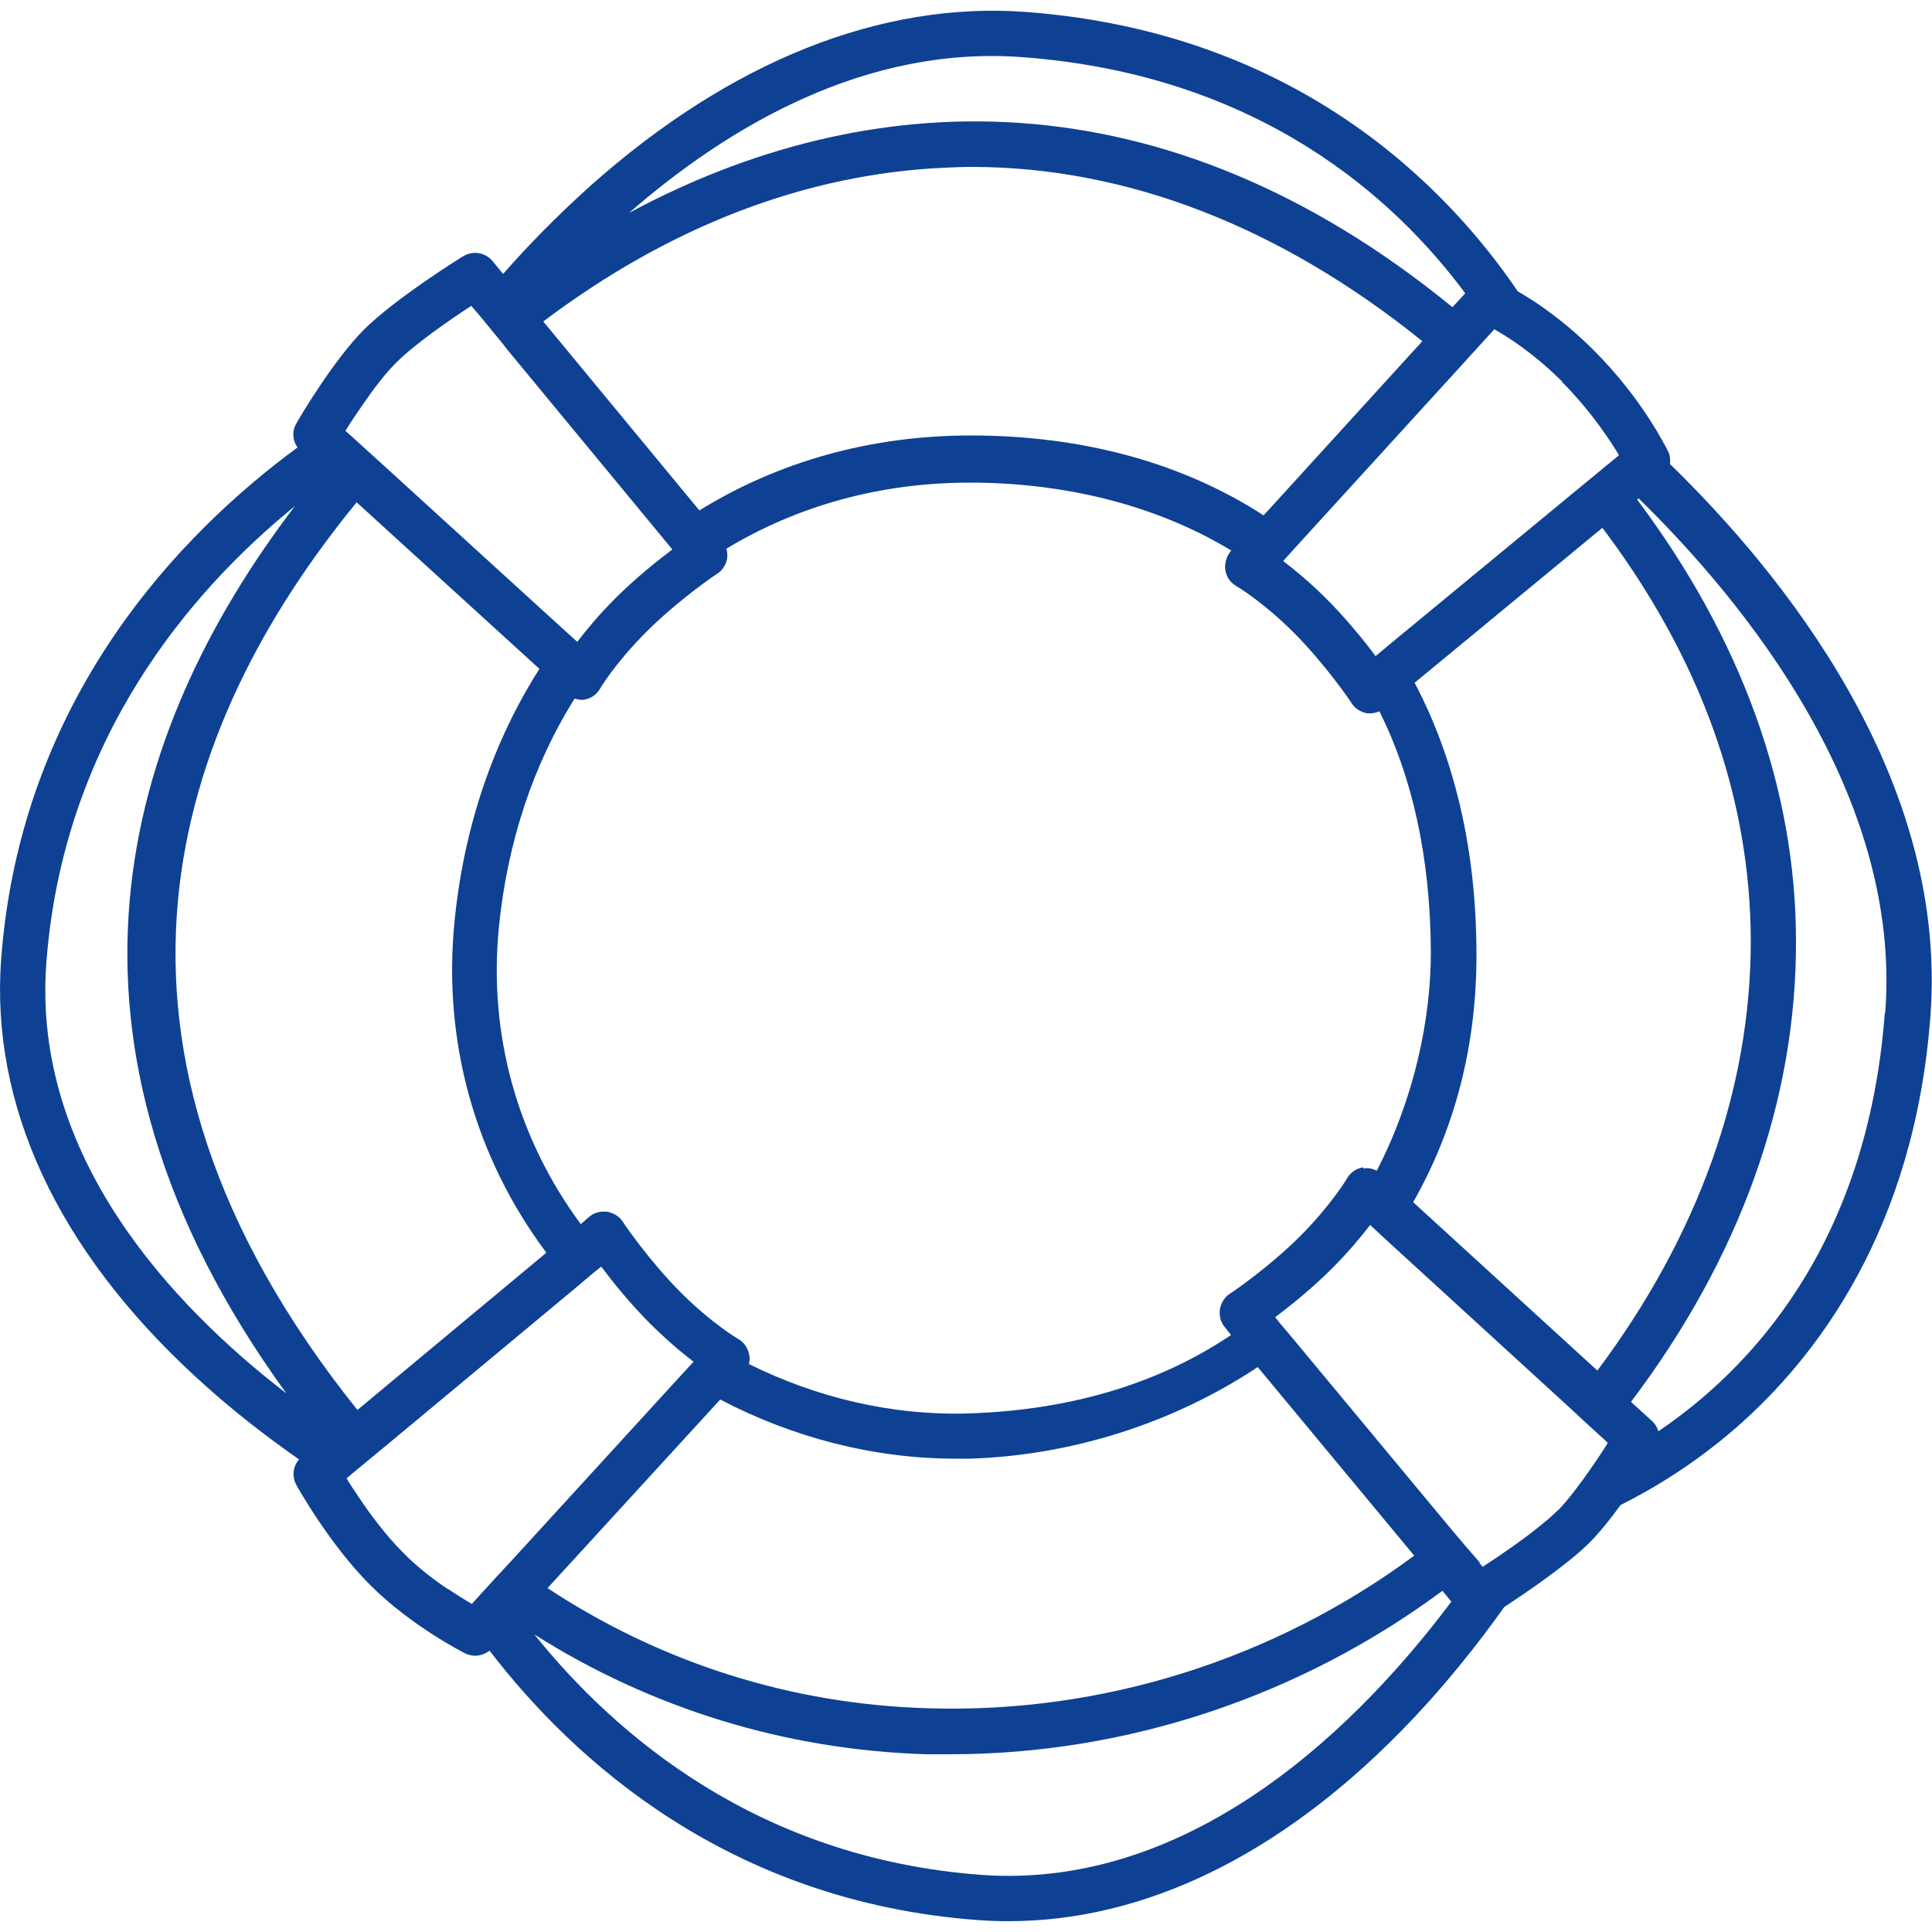 <?xml version="1.0" encoding="UTF-8"?><svg id="Piktogramme" xmlns="http://www.w3.org/2000/svg" viewBox="0 0 50 50"><path d="M43.22,12c.01-.11,0-.22-.05-.32-.03-.05-.65-1.35-1.93-2.62-.77-.77-1.49-1.25-1.96-1.52-1.82-2.68-5.69-6.7-12.72-7.23-3.76-.28-7.65,1.27-11.27,4.49-.88,.79-1.64,1.57-2.27,2.29l-.27-.33c-.19-.23-.51-.28-.76-.13-.07,.04-1.77,1.1-2.57,1.9-.8,.8-1.72,2.36-1.75,2.43-.12,.2-.1,.44,.03,.62C4.72,13.77,.54,18.02,.03,24.82c-.28,3.78,1.45,7.51,5.02,10.8,.93,.86,1.86,1.57,2.69,2.15-.16,.18-.19,.44-.07,.66,.03,.06,.86,1.54,1.91,2.59,1.06,1.06,2.4,1.74,2.46,1.77,.08,.04,.17,.06,.26,.06,.13,0,.26-.05,.37-.13,2.18,2.84,6.2,6.49,12.62,6.97,.27,.02,.54,.03,.81,.03,3.5,0,6.99-1.69,10.15-4.91,1.12-1.14,2.01-2.28,2.68-3.22,.56-.37,1.61-1.08,2.19-1.65,.27-.27,.56-.63,.82-.99,.82-.41,1.9-1.05,3-2.01,2.06-1.8,4.61-5.11,5.02-10.66,.46-6.19-3.87-11.48-6.75-14.28Zm-2.88,27.06s-.02,.03-.04,.04c-.1,.1-.22,.21-.36,.32-.49,.41-1.14,.85-1.57,1.13l-.08-.1v-.02s-.39-.45-.39-.45l-.38-.45-4.02-4.84-.37-.44-.13-.16c.4-.3,.96-.75,1.48-1.27,.43-.43,.75-.82,.98-1.12l.05,.05,.41,.38,4.68,4.28,.43,.4,.44,.4,.14,.13c-.12,.2-.29,.45-.47,.71-.26,.37-.55,.76-.82,1.04Zm-28.76,2.06c-.37-.25-.79-.57-1.15-.94-.44-.44-.85-.99-1.15-1.44-.12-.18-.23-.34-.31-.48l.14-.12,.46-.38,.17-.14,.29-.24,4.88-4.06,.45-.38,.2-.16c.3,.4,.75,.96,1.27,1.48,.14,.14,.27,.26,.39,.37,.27,.25,.52,.45,.73,.61l-.34,.37-4.39,4.8-.4,.43h0s-.4,.44-.4,.44l-.21,.23c-.17-.1-.38-.23-.62-.39Zm.6-33.22l.08,.09,.13,.15,.37,.45,.27,.33,.1,.13,3.99,4.83,.28,.34c-.4,.3-.96,.75-1.48,1.27-.43,.43-.75,.82-.98,1.12l-.3-.27-4.64-4.23-.43-.39h0s-.44-.4-.44-.4l-.19-.17c.12-.2,.29-.45,.47-.71,.27-.39,.58-.8,.86-1.07,.47-.47,1.38-1.1,1.92-1.45Zm28.24,1.98c.09,.09,.17,.17,.25,.26,.59,.64,1,1.26,1.23,1.64l-.24,.2-.1,.08-.35,.29-.45,.37-4.74,3.91-.42,.35c-.06-.08-.12-.16-.19-.25-.29-.37-.66-.81-1.08-1.23-.43-.43-.82-.75-1.12-.98l.06-.07,.39-.43,4.05-4.44,.4-.44,.4-.44,.11-.12,.05-.06c.37,.21,.98,.6,1.65,1.25,.04,.04,.07,.07,.11,.1Zm-5.14,20.33c-.18,.03-.33,.13-.42,.29,0,0-.39,.66-1.2,1.48-.83,.83-1.82,1.5-1.83,1.5-.14,.09-.23,.24-.26,.41-.02,.17,.02,.33,.13,.46l.16,.2c-1.74,1.17-3.98,1.94-6.8,2.03-1.95,.06-3.91-.4-5.68-1.28,.02-.08,.03-.15,.01-.23-.03-.18-.13-.33-.29-.42,0,0-.67-.39-1.48-1.2-.83-.83-1.5-1.82-1.5-1.83-.09-.14-.24-.23-.41-.26-.17-.02-.33,.02-.46,.13l-.22,.19c-1.64-2.22-2.39-4.9-2.12-7.67,.22-2.23,.9-4.24,1.96-5.93,.05,.01,.1,.03,.15,.03,.03,0,.06,0,.09,0,.18-.03,.33-.13,.42-.29,0,0,.38-.65,1.2-1.47,.83-.83,1.82-1.5,1.83-1.5,.14-.09,.23-.24,.26-.4,.01-.08,0-.17-.02-.25,1.82-1.1,3.96-1.71,6.3-1.71s4.74,.53,6.77,1.76h-.01c-.12,.15-.17,.32-.15,.5,.03,.18,.13,.33,.29,.42,0,0,.67,.39,1.48,1.2,.83,.83,1.5,1.82,1.5,1.83,.09,.14,.24,.23,.4,.26,.03,0,.06,0,.09,0,.08,0,.15-.02,.23-.05,.83,1.66,1.32,3.73,1.33,6.24h0c0,1.71-.42,3.75-1.4,5.65-.11-.06-.23-.08-.35-.06Zm-2.59-16.88c-2.06-1.33-4.62-2.06-7.57-2.06-2.61,0-5,.69-7.02,1.94l-4.04-4.89c3.26-2.46,6.79-3.82,10.39-3.98,.23-.01,.46-.02,.7-.02,4.01,0,7.99,1.55,11.66,4.51l-4.11,4.51Zm-18.73,3.98c-1.19,1.87-1.96,4.09-2.2,6.57-.3,3.09,.54,6.08,2.38,8.54l-4.89,4.07c-7.62-9.51-4.77-17.69-.02-23.49l4.73,4.31Zm4.68,18.91c1.89,.99,3.99,1.53,6.09,1.53,.12,0,.25,0,.37,0,2.58-.08,5.22-.89,7.45-2.37l4.05,4.88c-3.61,2.67-8.05,4.09-12.57,3.95-3.57-.1-6.95-1.19-9.86-3.11l4.46-4.87Zm17.94-5.12c1.03-1.82,1.65-3.98,1.63-6.48-.01-2.65-.57-5-1.6-6.95l4.86-4.01c2.54,3.37,3.83,6.96,3.84,10.69,0,3.84-1.36,7.63-3.97,11.12l-4.77-4.36ZM26.47,1.48c6.14,.46,9.64,3.67,11.45,6.11l-.33,.36c-7.54-6.16-15.18-5.74-21.31-2.44,2.57-2.24,6.12-4.34,10.19-4.03ZM1.2,24.91c.44-5.8,3.75-9.63,6.43-11.81-4.45,5.84-6.88,13.78-.22,22.96-2.96-2.28-6.59-6.14-6.21-11.15Zm24.18,23.61c-5.77-.43-9.47-3.63-11.55-6.22,3.02,1.91,6.49,2.99,10.15,3.1,.2,0,.41,0,.61,0,4.59,0,9.07-1.51,12.74-4.23l.23,.28c-2.23,2.98-6.57,7.49-12.19,7.07Zm23.4-22.32c-.45,6.05-3.51,9.25-5.86,10.84-.03-.09-.08-.18-.15-.25l-.56-.51c2.81-3.72,4.28-7.78,4.27-11.92,0-3.95-1.42-7.84-4.11-11.43l.04-.03c2.73,2.67,6.81,7.66,6.38,13.31Z" fill="#0e4194"/></svg>